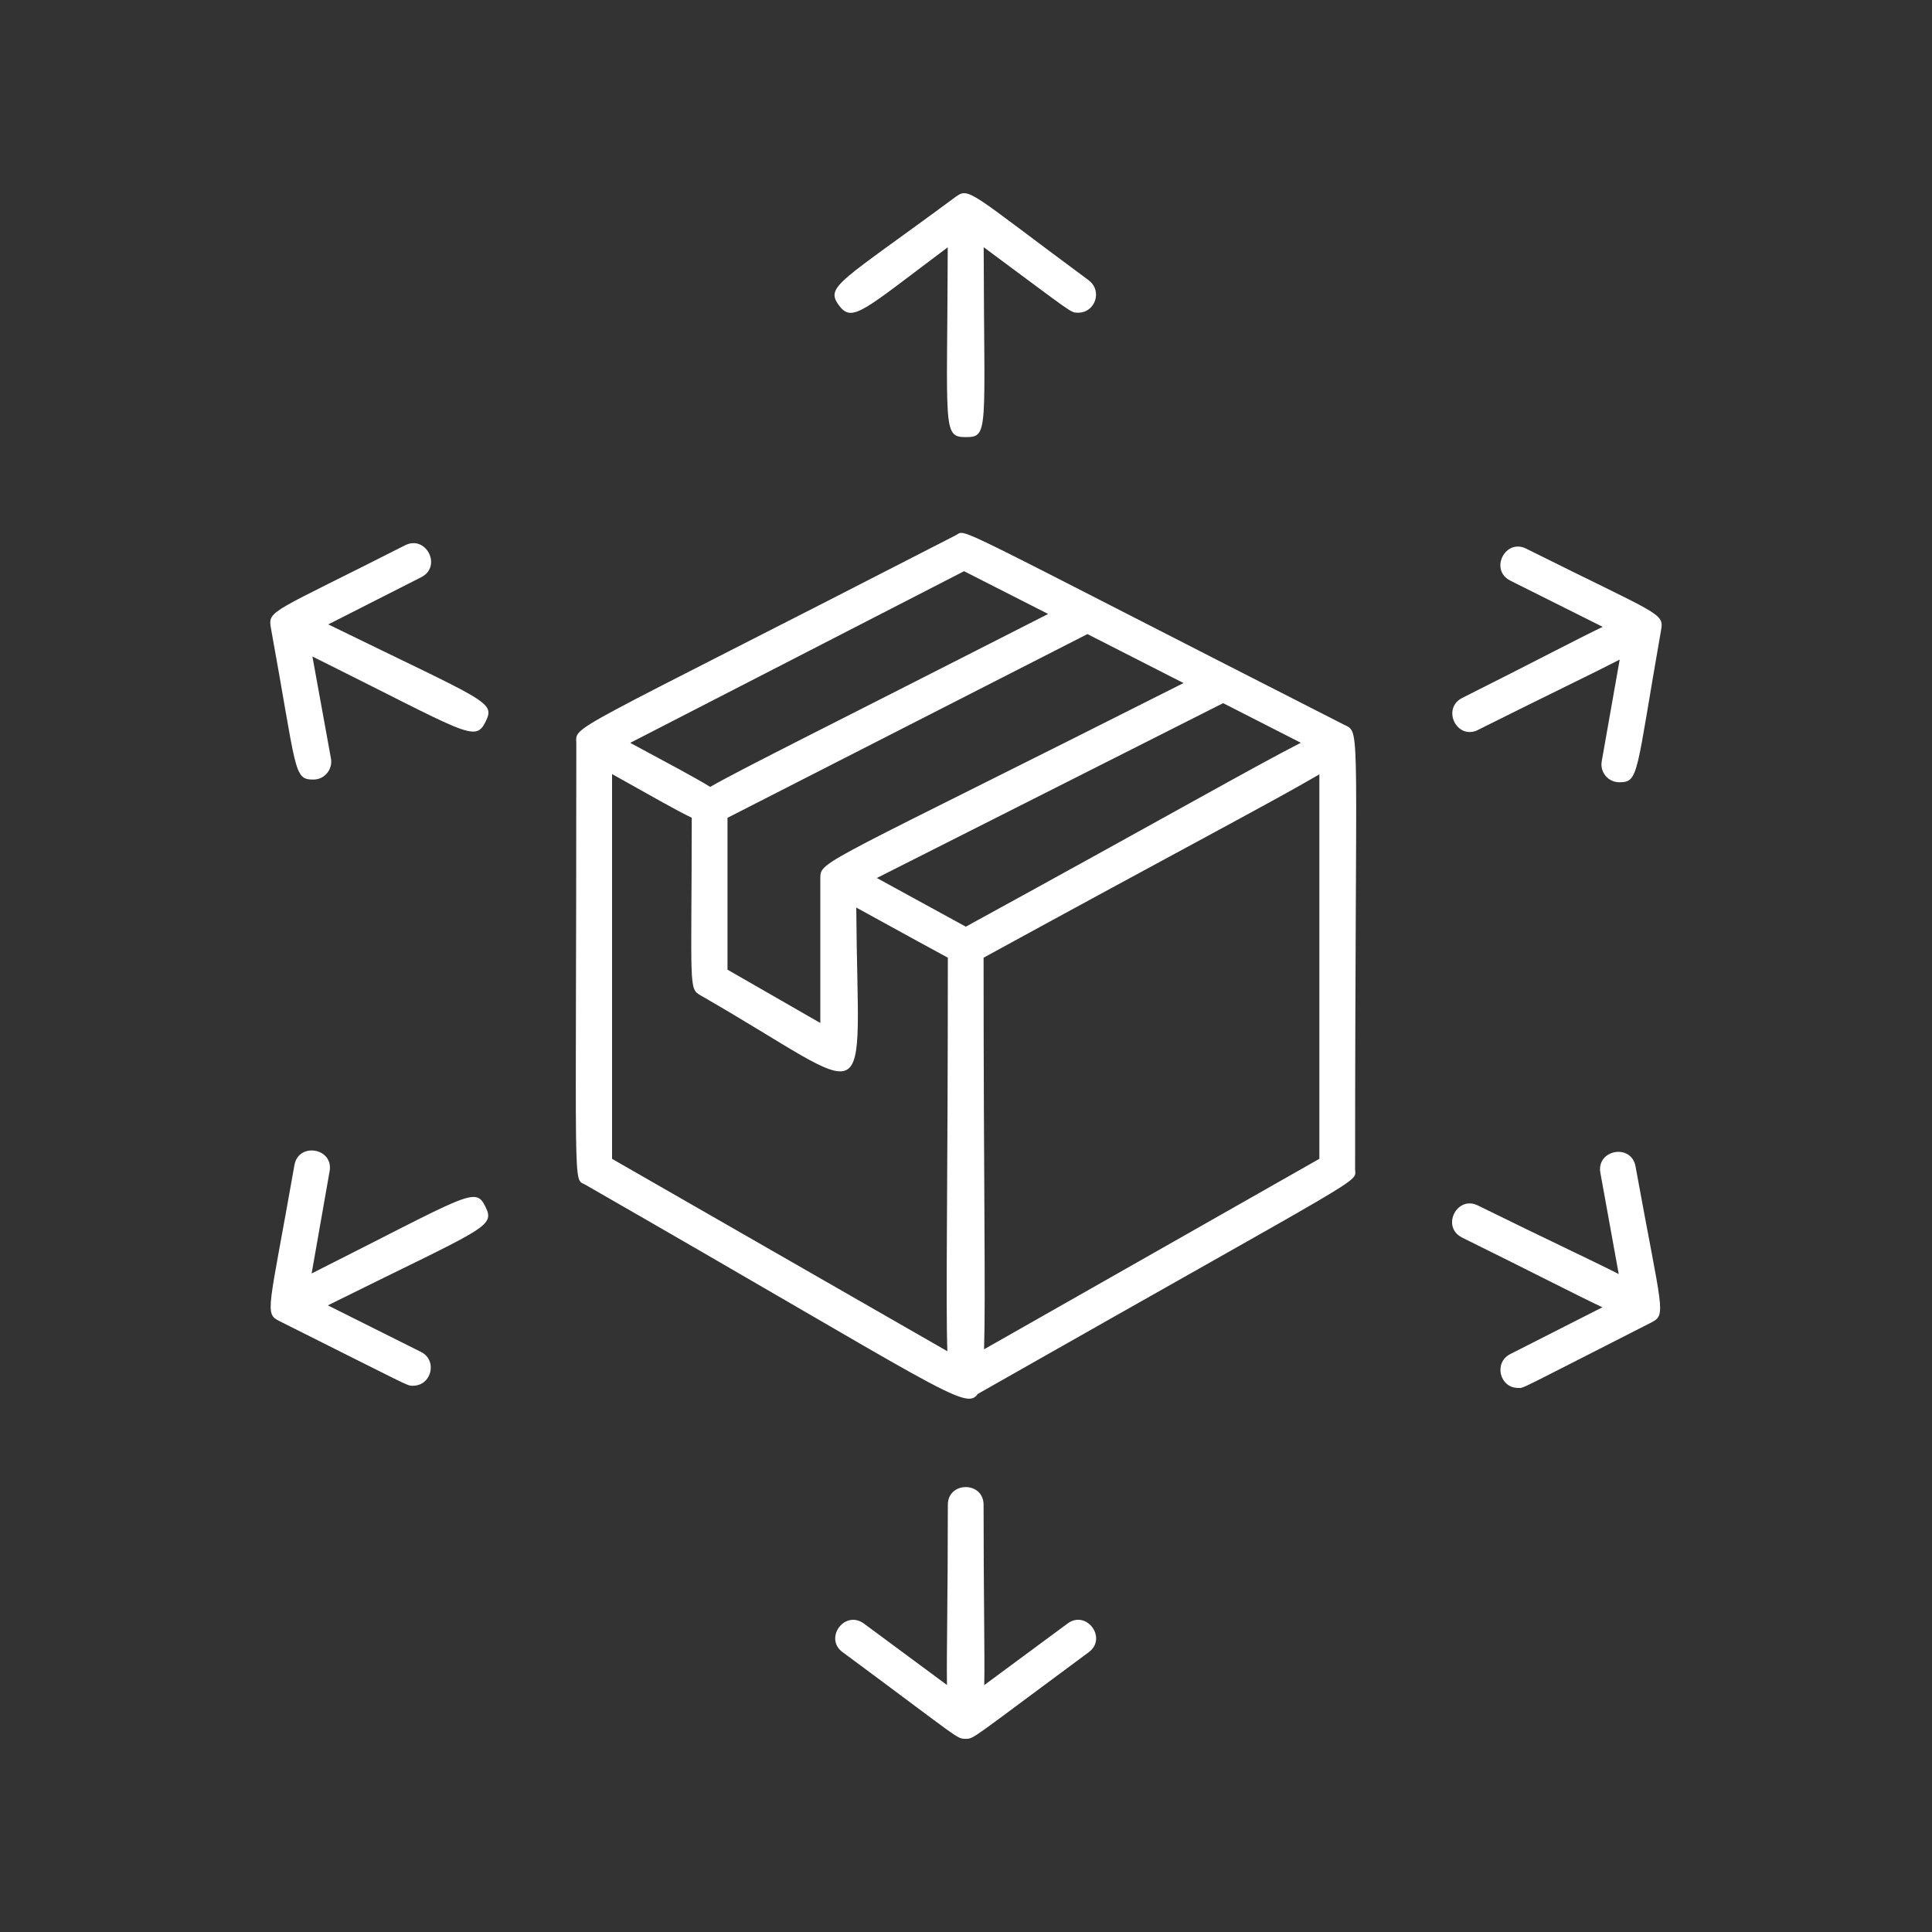 <svg xmlns="http://www.w3.org/2000/svg" id="_ロジスティクス" data-name="ロジスティクス" viewBox="0 0 200 200"><rect x="0" y="0" width="200" height="200" fill="#333333" stroke="none"/><defs><style>.cls-1{fill:#fff}</style></defs><path d="M112.71 29.02c-12.5-9.24-12.36-9.69-13.84-8.6-11.93 8.82-13.49 9.21-12.02 11.19 1.37 1.87 2.51.54 11.26-6.01-.05 18.76-.57 19.65 1.86 19.65s1.9-.58 1.86-19.66c9.39 6.95 8.97 6.78 9.78 6.78 1.77 0 2.54-2.27 1.1-3.34ZM87.24 171.04c12.24 9.05 11.77 8.96 12.73 8.96.88 0 .52.06 12.73-8.96 1.97-1.45-.23-4.43-2.19-2.97l-8.62 6.37c.06-3.32-.07-8.99-.07-18.66 0-2.45-3.7-2.45-3.7 0 0 9.66-.14 15.33-.09 18.65l-8.6-6.36c-1.99-1.45-4.16 1.52-2.2 2.97ZM153.02 75.55c7.44-3.72 11.95-5.87 14.65-7.27l-1.86 10.53c-.2 1.12.66 2.17 1.82 2.17 2.06 0 1.7-.82 4.32-15.73.33-1.83-.1-1.53-13.95-8.45-2.17-1.1-3.85 2.2-1.65 3.31l9.56 4.78c-2.75 1.32-7.16 3.66-14.54 7.36-2.16 1.08-.58 4.41 1.65 3.31ZM50.25 124.91c-1.06-2.14-1.68-1.29-17.99 6.92l1.86-10.58c.43-2.42-3.22-3.03-3.64-.64-2.68 15.24-3.15 15.35-1.51 16.17 13.87 6.94 13.14 6.67 13.78 6.67 1.93 0 2.57-2.63.83-3.5l-9.64-4.82c16.23-8.06 17.39-8.07 16.3-10.23ZM34 64.63l9.61-4.88c2.18-1.11.5-4.41-1.68-3.3-13.75 6.99-14.22 6.7-13.89 8.54 2.71 14.87 2.31 15.71 4.4 15.71 1.16 0 2.02-1.05 1.82-2.18l-1.92-10.56c15.97 7.93 16.83 8.97 17.92 6.76 1.04-2.11.27-1.99-16.27-10.08ZM151.37 128.12c7.37 3.63 11.77 5.92 14.51 7.21l-9.55 4.85c-1.72.88-1.1 3.5.84 3.5.63 0-.3.38 13.74-6.76 1.65-.84 1.15-1.03-1.6-16.17-.43-2.41-4.07-1.75-3.64.66l1.9 10.48c-2.7-1.38-7.21-3.47-14.58-7.1-2.19-1.08-3.83 2.24-1.63 3.32ZM139.27 75.09c-41.97-21.37-39.12-20.3-40.33-19.68C57.8 76.56 59.66 74.99 59.66 76.99c0 47.85-.39 44.89.93 45.65 37 21.23 39.4 23.46 40.63 21.66 41.36-23.5 39.06-21.75 39.06-23.27 0-45.91.61-45.12-1.01-45.95Zm-2.69 44.87-34.71 19.72c.17-5.46-.05-16.84-.05-40.54 20.29-11.1 30.15-16.27 34.76-18.98v39.79Zm-28.08-56.4c-23.05 11.75-31.77 16.05-34.98 17.9-1.51-.94-4.13-2.32-8.28-4.56L99.8 59.13l8.71 4.43Zm26.16 13.33c-4.81 2.46-14.5 7.99-34.68 19.04l-9.21-5.04 35.85-18.1zM84.92 90.84v15.06c-1.81-1.04-4.76-2.74-9.61-5.52V84.66l37.26-19.02 9.95 5.07c-37.16 18.74-37.6 18.39-37.6 20.13m-21.56 29.12V80.13c4.02 2.24 6.6 3.74 8.25 4.52-.02 17.78-.34 17.67.93 18.4 18.55 10.65 16.25 12.98 16.1-9.1 5.44 2.98 8.11 4.46 9.48 5.19 0 23.98-.23 35.35-.05 40.74l-34.7-19.91Z" class="cls-1"/></svg>